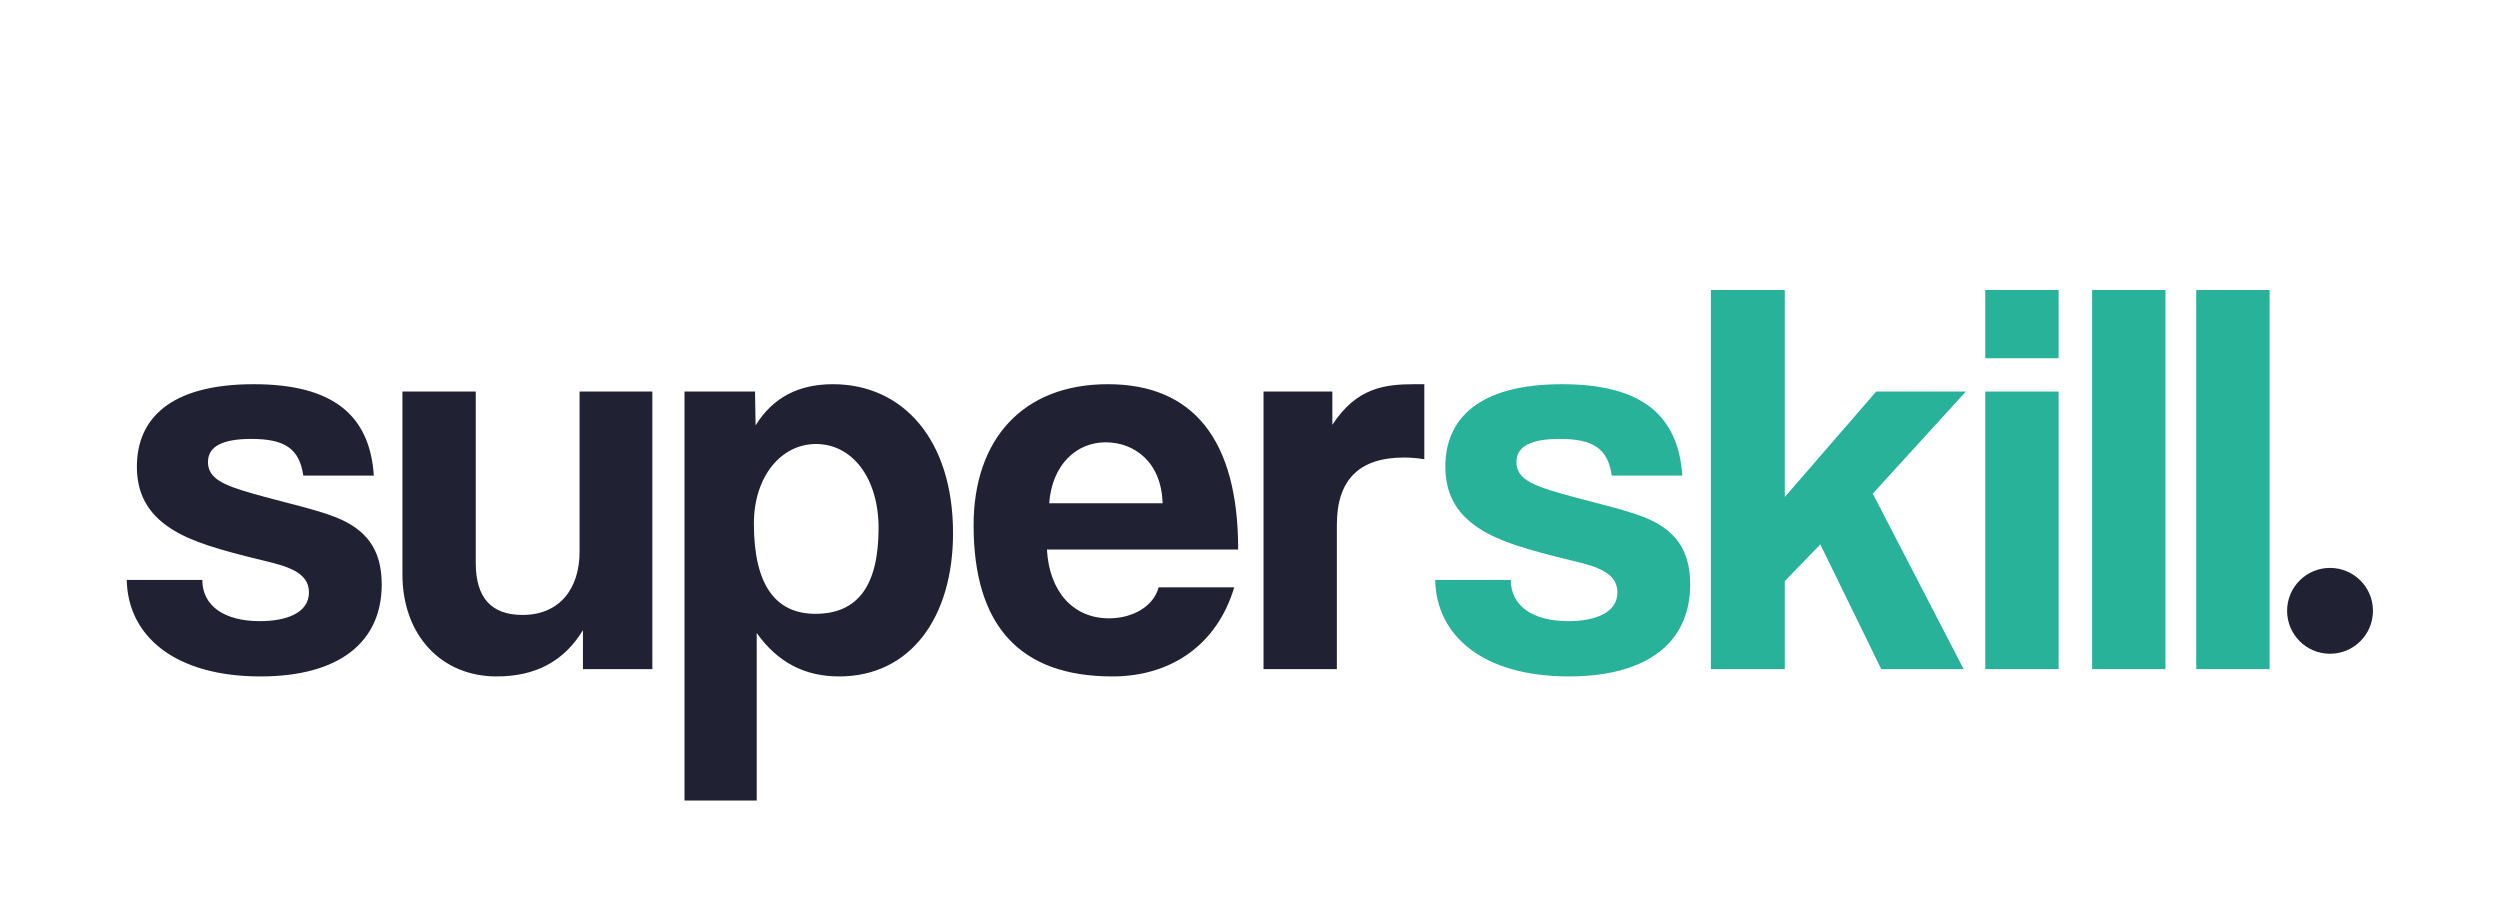 <svg width="411" height="151" viewBox="0 0 411 151" fill="none" xmlns="http://www.w3.org/2000/svg">
<path d="M61.458 78.188H49.864C49.215 73.736 46.804 72.159 41.332 72.159C36.787 72.159 34.19 73.272 34.19 75.962C34.19 78.652 36.694 79.765 41.61 81.156C46.804 82.64 51.719 83.66 55.244 85.051C60.067 86.999 62.756 90.152 62.756 96.088C62.756 105.548 55.8 111.206 42.816 111.206C28.811 111.206 21.02 104.621 20.835 95.346H33.263C33.263 99.612 36.88 102.117 42.723 102.117C46.989 102.117 50.792 100.818 50.792 97.386C50.792 94.14 47.36 93.12 43.465 92.193C35.767 90.338 31.501 89.039 28.255 86.999C23.988 84.309 22.504 80.785 22.504 76.704C22.504 69.006 27.791 63.163 41.703 63.163C54.873 63.163 60.809 68.357 61.458 78.188ZM107.245 110H95.837V103.6C92.684 108.794 87.954 111.206 81.647 111.206C72.558 111.206 66.158 104.435 66.158 94.418V64.369H78.215V92.564C78.215 98.314 80.812 101.096 85.913 101.096C92.034 101.096 95.281 96.737 95.281 90.709V64.369H107.245V110ZM134.049 100.911C141.098 100.911 144.436 96.181 144.436 86.813C144.436 78.652 140.17 72.994 134.142 72.994C128.391 72.994 123.939 78.373 123.939 86.071C123.939 95.995 127.371 100.911 134.049 100.911ZM124.403 131.61H112.532V64.369H124.125L124.218 69.933C127.093 65.296 131.359 63.163 136.924 63.163C148.425 63.163 156.679 72.252 156.679 87.648C156.679 101.467 149.723 111.206 137.944 111.206C132.287 111.206 127.835 108.887 124.403 104.064V131.61ZM172.487 82.733H191.129C190.943 75.962 186.491 72.716 181.761 72.716C176.938 72.716 172.95 76.426 172.487 82.733ZM203.557 90.338H172.116C172.487 97.201 176.382 101.653 182.318 101.653C186.213 101.653 189.645 99.705 190.479 96.552H202.907C200.125 105.919 192.613 111.206 182.874 111.206C167.664 111.206 160.058 102.858 160.058 86.35C160.058 72.252 168.127 63.163 182.132 63.163C196.137 63.163 203.557 72.252 203.557 90.338ZM219.781 110H207.724V64.369H219.039V69.841C223.027 63.719 227.664 63.163 232.58 63.163H234.157V75.498C233.044 75.313 231.931 75.22 230.818 75.22C223.398 75.22 219.781 78.93 219.781 86.257V110Z" fill="#212134"/>
<path d="M276.569 78.188H264.975C264.326 73.736 261.915 72.159 256.443 72.159C251.898 72.159 249.301 73.272 249.301 75.962C249.301 78.652 251.805 79.765 256.721 81.156C261.915 82.64 266.83 83.66 270.355 85.051C275.177 86.999 277.867 90.152 277.867 96.088C277.867 105.548 270.911 111.206 257.927 111.206C243.922 111.206 236.131 104.621 235.946 95.346H248.374C248.374 99.612 251.991 102.117 257.834 102.117C262.1 102.117 265.903 100.818 265.903 97.386C265.903 94.14 262.471 93.12 258.576 92.193C250.878 90.338 246.611 89.039 243.365 86.999C239.099 84.309 237.615 80.785 237.615 76.704C237.615 69.006 242.902 63.163 256.814 63.163C269.984 63.163 275.919 68.357 276.569 78.188ZM322.82 110H309.279L299.262 89.503L293.419 95.531V110H281.269V47.674H293.419V81.712L308.444 64.369H323.191L307.887 81.156L322.82 110ZM338.438 110H326.381V64.369H338.438V110ZM338.438 58.897H326.381V47.674H338.438V58.897ZM356.003 110H343.946V47.674H356.003V110ZM373.121 110H361.064V47.674H373.121V110Z" fill="#28B299"/>
<circle cx="383.057" cy="100.42" r="7.057" fill="#212134"/>
</svg>

